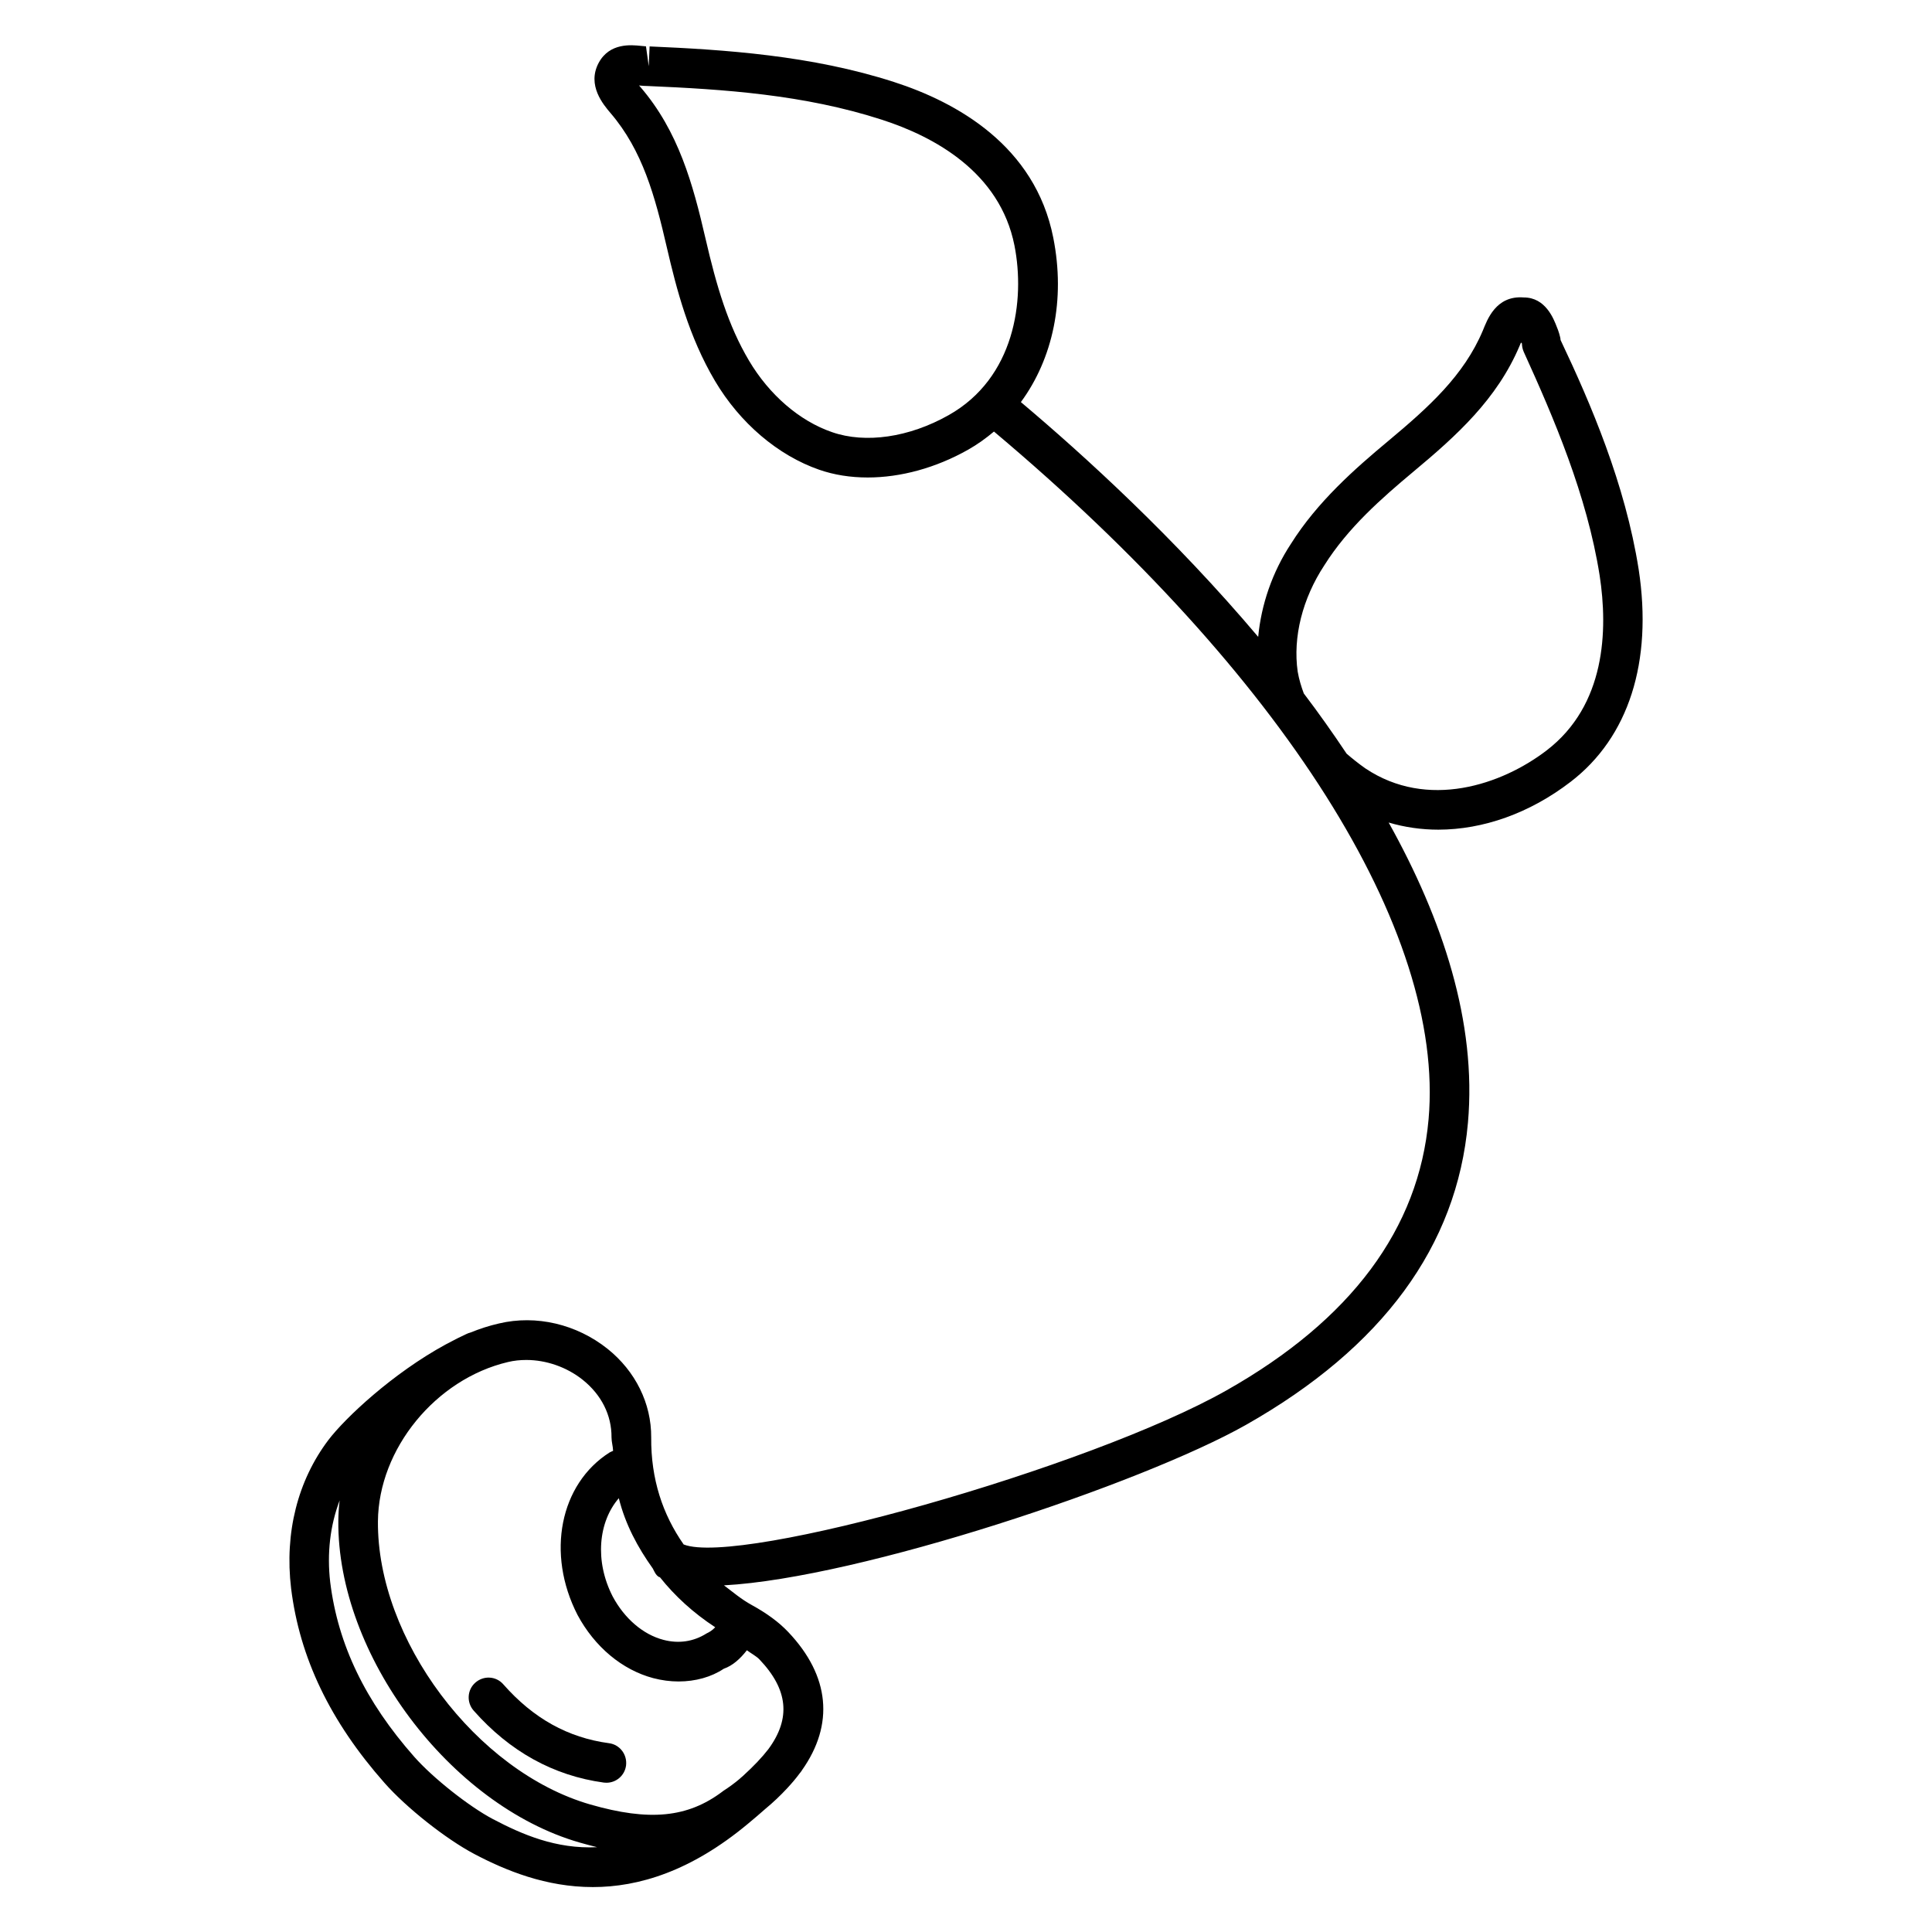 <?xml version="1.0" encoding="UTF-8"?>
<!-- Uploaded to: SVG Repo, www.svgrepo.com, Generator: SVG Repo Mixer Tools -->
<svg fill="#000000" width="800px" height="800px" version="1.1" viewBox="144 144 512 512" xmlns="http://www.w3.org/2000/svg">
 <g>
  <path d="m305.41 605.97c-10.914-1.469-20.07-6.57-28.023-15.598-1.91-2.203-5.207-2.394-7.41-0.461-2.184 1.91-2.371 5.227-0.461 7.41 9.574 10.852 21.16 17.254 34.488 19.082 0.23 0.02 0.484 0.043 0.715 0.043 2.582 0 4.828-1.91 5.184-4.535 0.375-2.918-1.641-5.562-4.492-5.941z"/>
  <path d="m560.23 351.19c15.387-11.797 21.789-31.781 18.031-56.32-3.57-22.629-12.68-43.875-20.699-60.773 0-0.734-0.629-2.644-0.945-3.336-0.902-2.371-3.066-7.934-8.797-7.934h-0.02c-7.43-0.586-9.699 6.023-10.832 8.773-5.039 11.945-14.359 20.32-25.066 29.262-8.797 7.328-18.766 16.078-25.801 27.27-4.977 7.578-7.871 16.164-8.668 24.645-22.148-26.238-46.121-48.094-62.891-62.219 8.461-11.504 11.859-27.078 8.586-43.559-4.828-24.414-25.633-35.918-42.215-41.27-21.832-7.055-44.883-8.566-64.762-9.426l-0.23 5.246-0.73-5.269c-0.02 0-1.324-0.125-1.363-0.125-2.481-0.254-8.273-0.883-11.168 4.492-3.191 5.961 1.281 11.125 3.148 13.328 8.48 9.91 11.777 22 14.926 35.664 2.539 10.957 5.816 23.617 12.742 35.309 6.613 11.168 16.688 19.734 27.605 23.531 3.988 1.387 8.332 2.059 12.867 2.059 8.711 0 18.031-2.519 26.617-7.367 2.457-1.387 4.723-3.023 6.844-4.809 76.496 64.32 119.59 132.21 115.18 182.23-2.562 29.031-20.57 53.215-53.531 71.855-36.273 20.531-129.02 46.707-143.88 40.852-5.582-7.977-8.691-17.34-8.605-28.359 0.062-9.004-4.156-17.551-11.566-23.488-8.188-6.527-18.914-9.07-28.781-6.719-2.582 0.586-5.102 1.406-7.535 2.394-0.398 0.105-0.797 0.25-1.176 0.441-1.469 0.691-2.961 1.406-5.414 2.731-13.961 7.598-26.574 19.398-31.09 25.336-8.102 10.727-11.629 24.539-9.867 39.297 2.266 18.41 10.371 35.289 24.77 51.578 5.816 6.59 16.289 14.863 23.805 18.828 8.332 4.387 18.977 8.754 31.383 8.754 12.176 0 26.031-4.219 41.082-16.75 1.574-1.324 3.148-2.625 4.641-3.969 2.059-1.699 3.988-3.527 5.836-5.519 1.219-1.324 2.332-2.625 3.316-3.969 0.02-0.043 0.062-0.082 0.105-0.125 0.082-0.125 0.25-0.336 0.336-0.441 0.02-0.043 0.062-0.082 0.082-0.148 8.629-12.176 7.43-25.023-3.59-36.652-2.5-2.644-5.688-4.977-9.699-7.18-2.793-1.531-4.977-3.422-7.348-5.207 36.148-1.953 110.77-26.953 138.34-42.531 36.148-20.469 55.922-47.398 58.82-80.062 2.352-26.641-6.695-53.887-21.012-79.559 4.262 1.258 8.691 1.891 13.184 1.891 11.797-0.02 24.141-4.305 35.035-12.68zm-164.83-97.172c-10.477 5.918-22.043 7.578-30.879 4.512-8.629-2.957-16.648-9.887-22.023-18.953-5.543-9.34-8.605-19.691-11.523-32.328-3.336-14.465-7.16-28.426-17.215-40.137-0.105-0.125-0.25-0.293-0.398-0.461l1.199 0.102c0.082 0 0.754 0.02 1.133 0.043 20.09 0.859 41.418 2.266 61.988 8.922 13.918 4.492 31.301 13.918 35.16 33.336 2.879 14.59 0.043 35.121-17.441 44.965zm-61.863 321.22c-0.777 0.84-1.531 1.281-2.289 1.637-3.441 2.184-7.41 2.769-11.441 1.699-5.394-1.406-10.309-5.648-13.434-11.484-4.848-9.426-3.777-19.816 1.617-26.051 1.723 6.906 4.977 12.992 9.027 18.66 0.418 0.797 0.734 1.66 1.555 2.184 0.082 0.043 0.23 0.062 0.316 0.105 3.961 4.977 8.812 9.426 14.648 13.25zm-58.945 50.82c-6.34-3.34-15.871-10.895-20.805-16.48-12.953-14.672-20.215-29.684-22.273-46.246-0.902-7.66-0.02-15.094 2.5-21.707-0.23 1.805-0.336 3.609-0.355 5.414-0.293 35.477 29.535 75.297 63.859 85.227 1.531 0.441 3.106 0.859 4.723 1.258-10.879 0.531-19.863-3.371-27.648-7.465zm73.051-18.535c-1.723 2.227-3.863 4.492-6.863 7.223-0.125 0.105-0.25 0.211-0.379 0.316-0.148 0.125-0.273 0.25-0.418 0.379-1.344 1.133-2.769 2.184-4.281 3.148-0.082 0.062-0.188 0.125-0.273 0.211-9.195 6.906-19.332 7.914-35.016 3.402-30.23-8.734-56.512-43.809-56.258-75.047 0.164-19.172 15.301-37.688 34.465-42.203 1.574-0.379 3.191-0.547 4.848-0.547 5.269 0 10.707 1.867 14.969 5.269 4.953 3.969 7.66 9.363 7.621 15.219 0 1.258 0.379 2.352 0.418 3.59-0.316 0.168-0.566 0.23-0.902 0.418-13.203 8.355-16.879 26.828-8.523 43.074 4.535 8.461 11.84 14.57 20.07 16.75 2.246 0.586 4.492 0.883 6.695 0.883 4.512 0 8.734-1.195 11.965-3.359 2.394-0.84 4.367-2.625 6.152-4.914 1.09 0.82 2.519 1.574 3.316 2.414 7.602 7.965 8.398 15.605 2.394 23.773zm158.18-259.9c-1.785-1.258-3.359-2.519-4.953-3.883-3.633-5.438-7.41-10.789-11.355-15.977-0.672-1.828-1.258-3.695-1.617-5.793-1.301-9.109 1.258-19.332 7.055-28.148 6.277-9.973 15.156-17.758 23.699-24.898 11.355-9.469 22.062-19.125 28.047-33.25 0.082-0.23 0.23-0.566 0.379-0.902l0.25 0.25c0 0.754 0.168 1.492 0.461 2.184 7.977 17.527 16.773 38.016 20.133 59.301 2.227 14.527 1.594 34.387-14.066 46.371-11.883 9.109-31.555 15.785-48.031 4.746z"/>
 </g>
</svg>